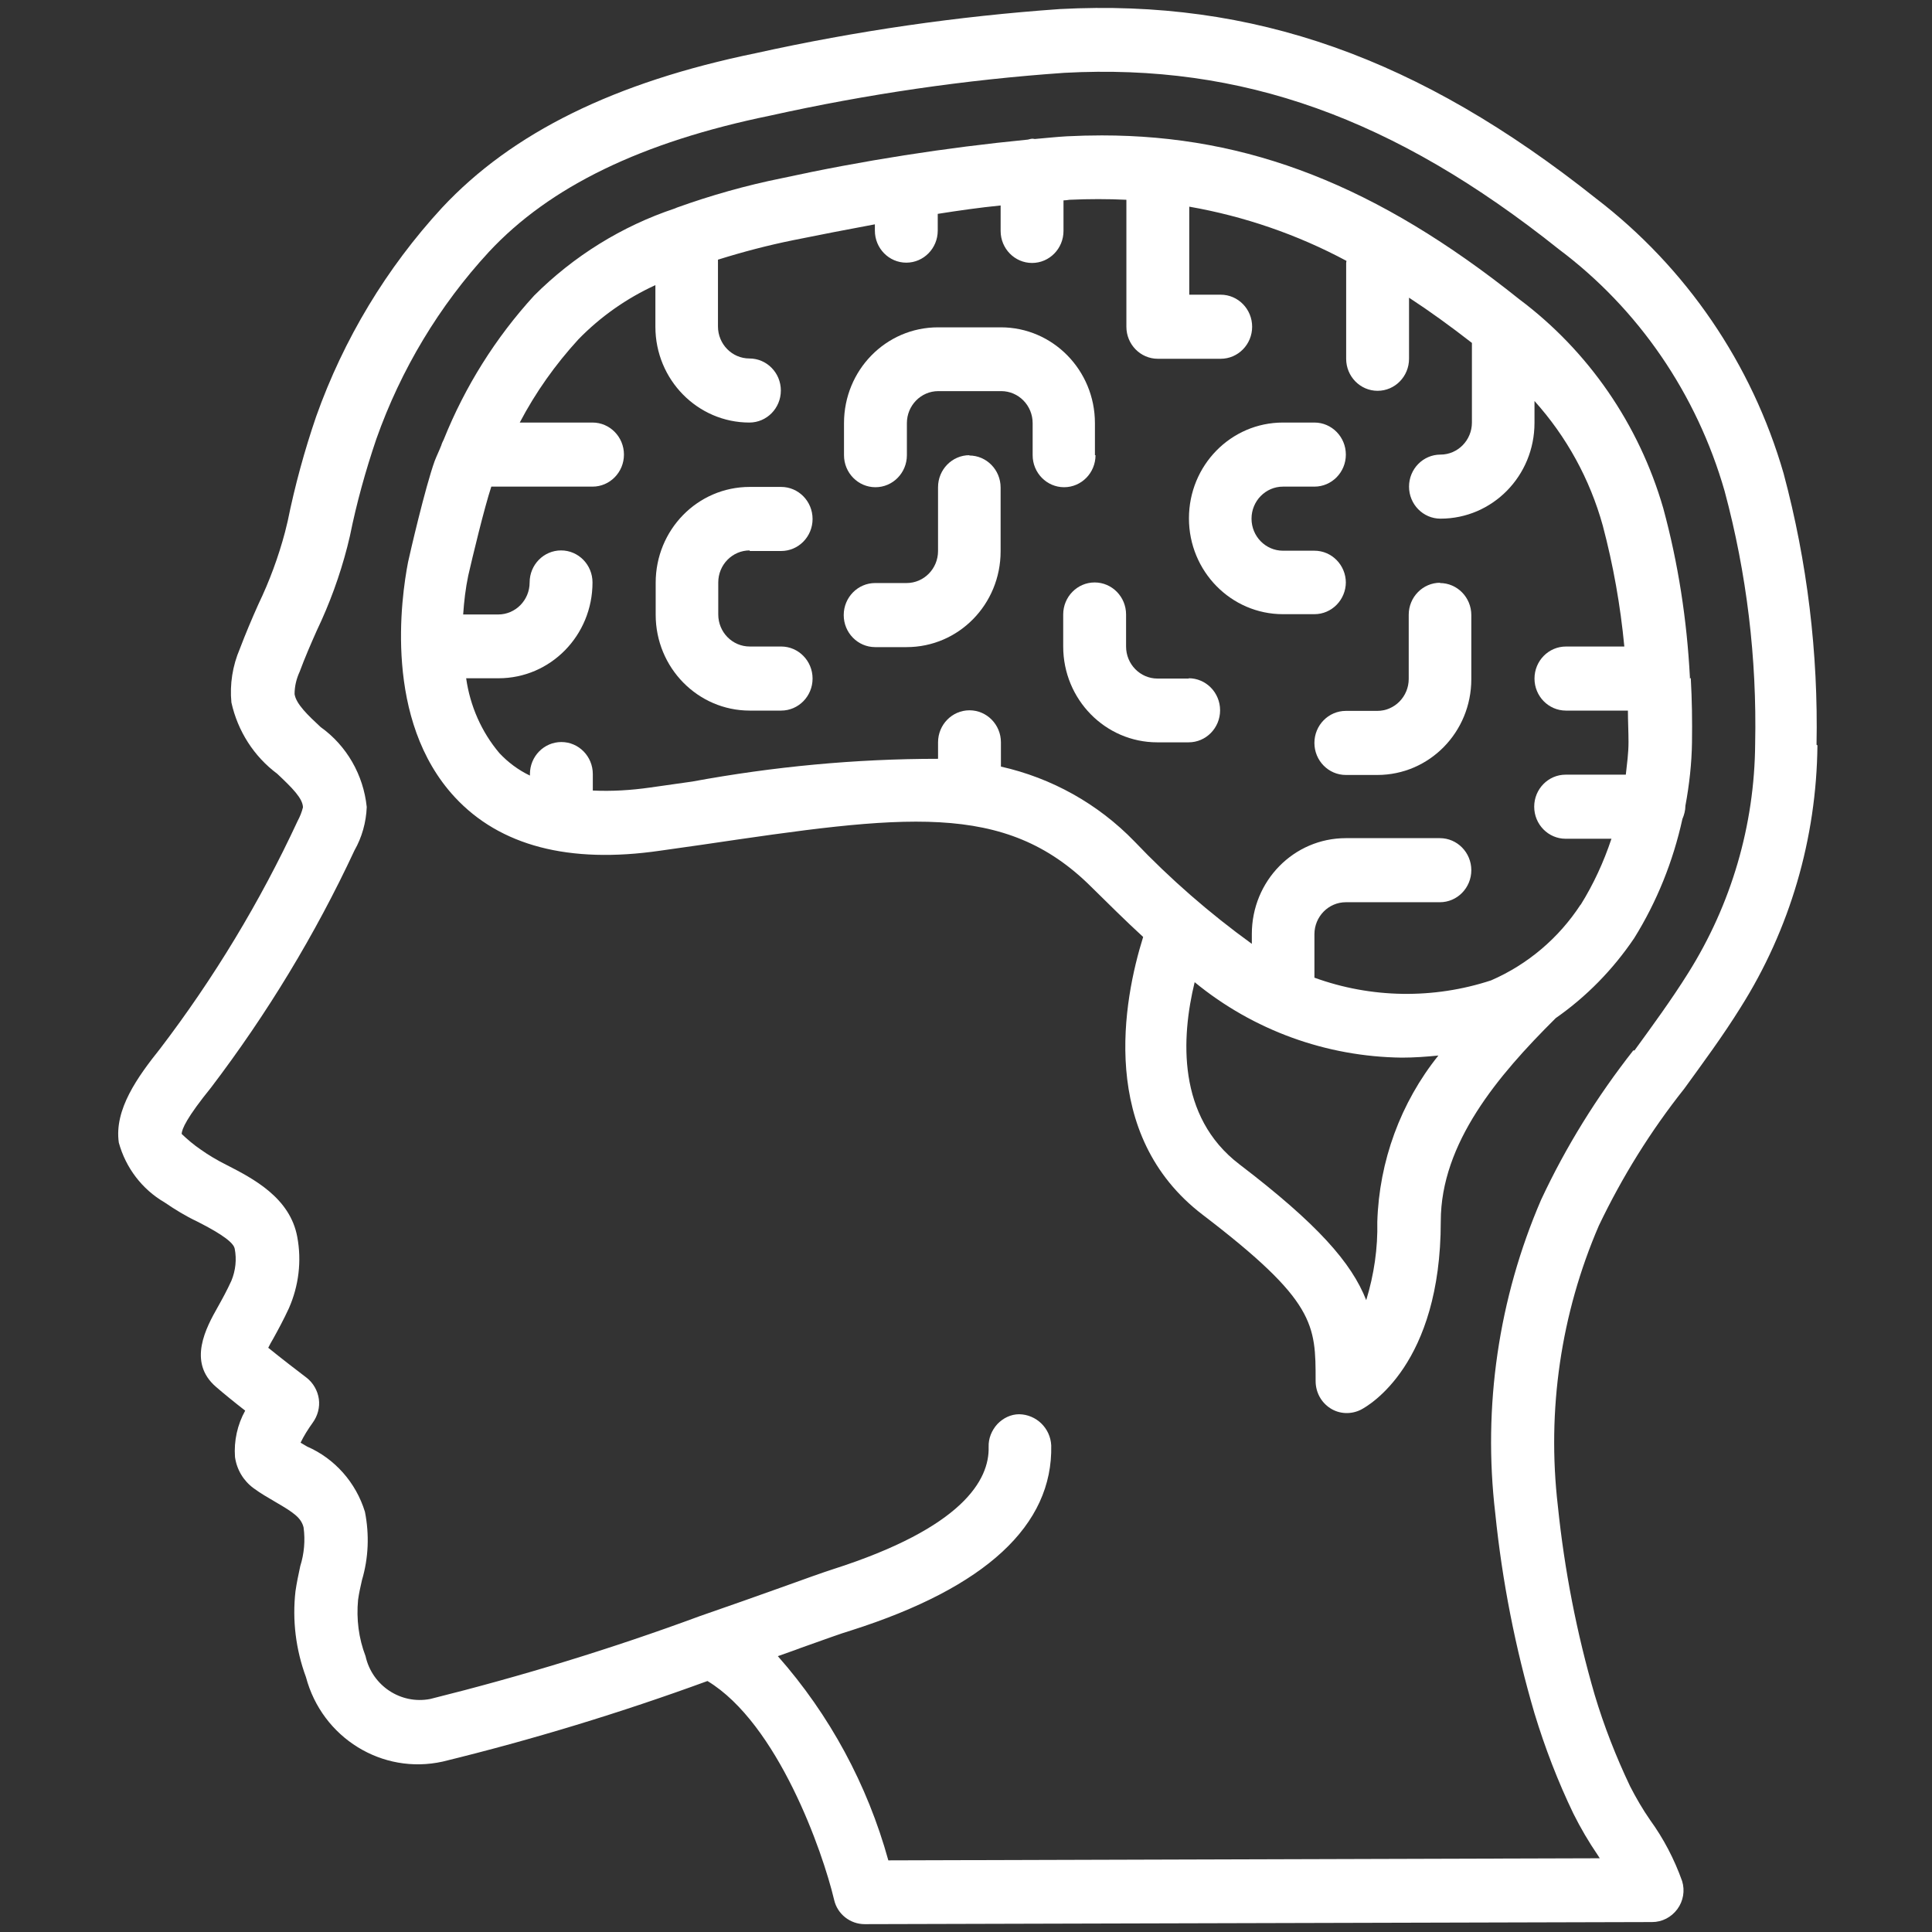 <svg xmlns="http://www.w3.org/2000/svg" fill="none" viewBox="0 0 131 131" height="131" width="131">
<rect x="0" y="0" width="131" height="131" fill="#333333" stroke="none"/>
<g clip-path="url(#clip0_404_155)">
<path fill="white" d="M110.746 71.225C108.29 74.352 106.178 77.743 104.493 81.356C101.61 88.036 100.534 95.385 101.387 102.613C101.854 107.201 102.747 111.749 104.047 116.175C104.757 118.51 105.63 120.784 106.686 122.976C107.173 123.951 107.721 124.885 108.33 125.778L108.473 126.001L60.234 126.143C58.813 121.007 56.255 116.276 52.742 112.297C53.291 112.094 53.798 111.932 54.265 111.749C55.869 111.18 57.087 110.734 57.717 110.551C66.832 107.648 71.4 103.425 71.279 98.004C71.218 96.827 70.263 95.913 69.106 95.893C68.538 95.893 68.01 96.157 67.624 96.563C67.238 96.989 67.015 97.537 67.035 98.106C67.096 100.339 65.289 103.587 56.458 106.409C55.828 106.612 54.57 107.059 52.885 107.668C51.362 108.216 49.514 108.866 47.464 109.577C41.475 111.79 35.364 113.657 29.171 115.2C27.182 115.586 25.233 114.307 24.786 112.297C24.319 111.079 24.157 109.78 24.279 108.48C24.34 108.034 24.441 107.587 24.543 107.14C24.989 105.638 25.05 104.054 24.745 102.511C24.136 100.522 22.695 98.898 20.827 98.085L20.381 97.822C20.604 97.355 20.888 96.908 21.193 96.482C21.538 96.015 21.7 95.426 21.619 94.857C21.538 94.289 21.233 93.761 20.787 93.416C20.279 93.03 19.061 92.096 18.188 91.386C18.289 91.183 18.411 90.959 18.533 90.756C18.858 90.168 19.223 89.498 19.589 88.706C20.259 87.183 20.462 85.498 20.157 83.874C19.67 81.214 17.173 79.915 15.345 78.981C14.736 78.676 14.148 78.331 13.579 77.925C13.133 77.621 12.726 77.275 12.32 76.89C12.32 76.565 12.666 75.773 14.31 73.743C18.107 68.749 21.375 63.368 24.035 57.663C24.543 56.77 24.827 55.755 24.867 54.72C24.644 52.547 23.507 50.558 21.741 49.299C20.888 48.507 20.076 47.736 19.974 47.066C19.974 46.538 20.096 46.03 20.32 45.543C20.665 44.609 21.071 43.675 21.477 42.761C22.35 40.934 23.04 39.046 23.548 37.077L23.73 36.326C24.177 34.113 24.786 31.92 25.517 29.768C27.182 25.058 29.78 20.733 33.151 17.079C37.272 12.653 43.505 9.628 52.215 7.841C58.793 6.38 65.452 5.405 72.172 4.938C84.211 4.288 94.545 8.004 105.691 16.896C111.112 20.957 115.05 26.723 116.939 33.301C118.441 38.884 119.131 44.65 119.009 50.436C118.969 55.958 117.385 61.338 114.462 65.987C113.345 67.774 112.066 69.52 110.828 71.225H110.746ZM123.171 50.497C123.293 44.284 122.542 38.092 120.938 32.103C118.786 24.652 114.32 18.135 108.229 13.465C96.21 3.903 84.983 -0.077 71.867 0.614C64.944 1.101 58.062 2.096 51.281 3.598C41.678 5.568 34.714 8.999 29.963 14.095C26.207 18.175 23.304 22.987 21.436 28.245C20.644 30.56 19.995 32.935 19.508 35.331L19.325 36.082C18.878 37.767 18.269 39.412 17.518 40.975C17.071 41.97 16.645 42.985 16.259 44C15.772 45.137 15.569 46.396 15.691 47.634C16.117 49.563 17.213 51.288 18.797 52.466C19.832 53.441 20.523 54.131 20.543 54.74C20.462 55.065 20.34 55.369 20.177 55.674C17.64 61.135 14.513 66.312 10.859 71.104C9.336 73.012 7.732 75.225 8.057 77.479C8.524 79.184 9.641 80.646 11.143 81.519C11.854 82.006 12.584 82.453 13.356 82.818C14.27 83.285 15.812 84.097 15.914 84.666C16.056 85.397 15.975 86.148 15.691 86.838C15.386 87.508 15.061 88.097 14.777 88.604C13.985 90.005 12.686 92.36 14.655 94.045C15.122 94.451 15.894 95.081 16.625 95.649C16.097 96.603 15.853 97.7 15.934 98.796C16.056 99.649 16.503 100.4 17.193 100.907C17.66 101.253 18.188 101.557 18.675 101.841C19.934 102.572 20.421 102.917 20.584 103.567C20.705 104.44 20.624 105.354 20.36 106.186C20.238 106.755 20.117 107.323 20.035 107.892C19.812 109.861 20.056 111.85 20.746 113.718C21.842 117.84 25.923 120.357 30.024 119.444C36.094 117.961 42.084 116.134 47.971 113.982C52.742 116.865 55.788 125.555 56.559 128.823C56.783 129.798 57.656 130.468 58.63 130.468L112.025 130.326C112.695 130.326 113.325 130.001 113.731 129.453C114.137 128.904 114.259 128.194 114.056 127.544C113.528 126.062 112.797 124.661 111.883 123.403C111.376 122.672 110.929 121.9 110.523 121.108C109.569 119.098 108.757 117.028 108.127 114.916C106.909 110.734 106.077 106.45 105.63 102.105C104.879 95.629 105.833 89.071 108.412 83.102C109.995 79.793 111.924 76.687 114.198 73.824C115.477 72.058 116.817 70.251 118.015 68.322C121.365 63.023 123.171 56.851 123.232 50.537"></path>
<path fill="white" d="M50.834 37.361H52.966C54.143 37.361 55.097 36.387 55.097 35.189C55.097 33.991 54.143 33.016 52.966 33.016H50.834C47.301 33.016 44.459 35.92 44.459 39.513V41.685C44.459 45.279 47.322 48.182 50.834 48.182H52.966C54.143 48.182 55.097 47.208 55.097 46.01C55.097 44.812 54.143 43.837 52.966 43.837H50.834C49.656 43.837 48.702 42.863 48.702 41.665V39.493C48.702 38.295 49.656 37.321 50.834 37.321"></path>
<path fill="white" d="M65.736 30.864C64.558 30.864 63.604 31.839 63.604 33.037V37.361C63.604 38.559 62.65 39.533 61.472 39.533H59.341C58.163 39.533 57.209 40.508 57.209 41.706C57.209 42.904 58.163 43.878 59.341 43.878H61.472C65.005 43.878 67.847 40.975 67.847 37.381V33.057C67.847 31.859 66.893 30.885 65.716 30.885"></path>
<path fill="white" d="M74.242 30.864V28.692C74.242 25.098 71.379 22.195 67.867 22.195H63.603C60.071 22.195 57.228 25.098 57.228 28.692V30.864C57.228 32.062 58.183 33.036 59.36 33.036C60.538 33.036 61.492 32.062 61.492 30.864V28.692C61.492 27.494 62.446 26.52 63.624 26.52H67.887C69.065 26.52 70.019 27.494 70.019 28.692V30.864C70.019 32.062 70.973 33.036 72.151 33.036C73.328 33.036 74.282 32.062 74.282 30.864"></path>
<path fill="white" d="M80.618 46.01H78.486C77.308 46.01 76.354 45.035 76.354 43.837V41.665C76.354 40.467 75.4 39.493 74.223 39.493C73.045 39.493 72.091 40.467 72.091 41.665V43.837C72.091 47.431 74.954 50.334 78.466 50.334H80.597C81.775 50.334 82.729 49.36 82.729 48.162C82.729 46.964 81.775 45.989 80.597 45.989"></path>
<path fill="white" d="M91.256 39.513C91.256 38.315 90.301 37.341 89.124 37.341H86.992C85.815 37.341 84.86 36.366 84.86 35.168C84.86 33.971 85.815 32.996 86.992 32.996H89.124C90.301 32.996 91.256 32.022 91.256 30.824C91.256 29.626 90.301 28.651 89.124 28.651H86.992C83.46 28.651 80.617 31.555 80.617 35.148C80.617 38.742 83.48 41.645 86.992 41.645H89.124C90.301 41.645 91.256 40.67 91.256 39.472"></path>
<path fill="white" d="M97.651 39.513C96.474 39.513 95.519 40.487 95.519 41.685V46.03C95.519 47.228 94.565 48.202 93.388 48.202H91.256C90.078 48.202 89.124 49.177 89.124 50.375C89.124 51.572 90.078 52.547 91.256 52.547H93.388C96.92 52.547 99.763 49.644 99.763 46.05V41.706C99.763 40.508 98.808 39.533 97.631 39.533"></path>
<path fill="white" d="M107.173 61.338C105.691 63.612 103.58 65.399 101.103 66.475C97.205 67.754 92.982 67.693 89.125 66.292V63.348C89.125 62.15 90.079 61.176 91.256 61.176H97.631C98.809 61.176 99.763 60.201 99.763 59.003C99.763 57.806 98.809 56.831 97.631 56.831H91.256C87.724 56.831 84.881 59.734 84.881 63.328V63.998C82.019 61.927 79.359 59.612 76.923 57.054C74.446 54.496 71.299 52.75 67.868 51.979V50.334C67.868 49.136 66.914 48.162 65.736 48.162C64.559 48.162 63.605 49.136 63.605 50.334V51.451C58.021 51.451 52.438 51.979 46.936 52.994L44.074 53.4C42.794 53.583 41.495 53.664 40.196 53.603V52.486C40.196 51.288 39.242 50.314 38.064 50.314C36.886 50.314 35.932 51.288 35.932 52.486V52.588C35.161 52.222 34.45 51.695 33.861 51.065C32.643 49.624 31.872 47.857 31.608 45.99H33.801C37.333 45.99 40.175 43.086 40.175 39.493C40.175 38.295 39.221 37.321 38.044 37.321C36.866 37.321 35.912 38.295 35.912 39.493C35.912 40.691 34.958 41.665 33.78 41.665H31.405C31.466 40.772 31.567 39.899 31.75 39.026C32.034 37.787 32.826 34.478 33.313 32.996H40.175C41.353 32.996 42.307 32.022 42.307 30.824C42.307 29.626 41.353 28.651 40.175 28.651H35.242C36.318 26.601 37.658 24.713 39.221 23.007C40.724 21.464 42.49 20.226 44.439 19.333V22.155C44.439 25.748 47.302 28.651 50.814 28.651C51.992 28.651 52.946 27.677 52.946 26.479C52.946 25.281 51.992 24.307 50.814 24.307C49.636 24.307 48.682 23.332 48.682 22.134V17.607C50.367 17.079 52.073 16.632 53.778 16.287C55.585 15.922 57.453 15.556 59.321 15.211V15.638C59.321 16.835 60.275 17.81 61.452 17.81C62.63 17.81 63.584 16.835 63.584 15.638V14.501C65.005 14.277 66.427 14.074 67.848 13.932V15.658C67.848 16.856 68.802 17.83 69.979 17.83C71.157 17.83 72.111 16.856 72.111 15.658V13.587C72.233 13.587 72.375 13.567 72.517 13.546C73.837 13.486 75.116 13.486 76.375 13.546V22.155C76.375 23.352 77.329 24.327 78.506 24.327H82.77C83.948 24.327 84.902 23.352 84.902 22.155C84.902 20.957 83.948 19.982 82.77 19.982H80.638V14.013C84.353 14.663 87.967 15.902 91.297 17.688C91.297 17.729 91.277 17.79 91.277 17.83V24.327C91.277 25.525 92.231 26.499 93.408 26.499C94.586 26.499 95.54 25.525 95.54 24.327V20.185C96.941 21.099 98.342 22.114 99.804 23.251V28.651C99.804 29.849 98.849 30.824 97.672 30.824C96.494 30.824 95.54 31.798 95.54 32.996C95.54 34.194 96.494 35.168 97.672 35.168C101.204 35.168 104.047 32.265 104.047 28.672V27.19C106.219 29.606 107.803 32.489 108.676 35.635C109.386 38.315 109.874 41.056 110.138 43.838H106.179C105.001 43.838 104.047 44.812 104.047 46.01C104.047 47.208 105.001 48.182 106.179 48.182H110.381C110.381 48.893 110.422 49.603 110.422 50.314C110.422 51.065 110.32 51.796 110.239 52.527H106.158C104.981 52.527 104.027 53.502 104.027 54.699C104.027 55.897 104.981 56.872 106.158 56.872H109.265C108.737 58.455 108.046 59.958 107.173 61.358M93.388 82.838C93.429 84.645 93.165 86.432 92.637 88.158C91.642 85.62 89.348 83.001 84.029 78.94C79.806 75.712 80.09 70.353 81.004 66.597C84.983 69.865 89.937 71.652 95.053 71.713C95.885 71.713 96.718 71.652 97.53 71.571C94.972 74.758 93.51 78.737 93.388 82.859M114.584 46.01C114.584 46.01 114.584 45.949 114.584 45.908C114.381 42.031 113.792 38.194 112.777 34.458C111.132 28.773 107.701 23.799 103.011 20.287C93.388 12.592 84.658 9.181 74.71 9.181C73.918 9.181 73.126 9.202 72.335 9.242C71.604 9.283 70.893 9.364 70.162 9.425C70.121 9.425 70.081 9.405 70.02 9.405C69.898 9.405 69.797 9.445 69.695 9.466C64.092 10.014 58.509 10.887 53.007 12.085C50.591 12.572 48.215 13.242 45.901 14.074C45.86 14.095 45.799 14.115 45.759 14.135C42.165 15.333 38.897 17.363 36.217 20.043C33.598 22.906 31.527 26.215 30.085 29.809C30.024 29.93 29.963 30.052 29.923 30.194C29.781 30.56 29.618 30.885 29.476 31.25C28.826 33.057 27.791 37.544 27.669 38.112C27.202 40.528 26.005 48.832 30.836 54.05C33.902 57.359 38.592 58.577 44.744 57.684L47.606 57.278C61.249 55.268 68.112 54.273 73.999 60.14C75.136 61.257 76.293 62.414 77.512 63.531C76.172 67.815 74.446 76.951 81.552 82.371C89.206 88.219 89.206 89.802 89.206 93.639C89.206 94.391 89.571 95.081 90.201 95.487C90.83 95.893 91.622 95.913 92.271 95.588C92.82 95.304 97.692 92.523 97.692 82.818C97.692 77.499 101.59 72.911 105.427 69.094L105.488 69.033C107.579 67.571 109.366 65.744 110.807 63.612C112.35 61.135 113.447 58.394 114.076 55.532C114.198 55.248 114.279 54.943 114.279 54.638C114.543 53.217 114.706 51.776 114.726 50.334C114.746 48.873 114.726 47.431 114.645 46.01C114.645 46.01 114.645 45.99 114.645 45.969"></path>
</g>
<defs>
<clipPath id="clip0_404_155">
<rect transform="translate(0.626 0.532)" fill="white" height="129.935" width="129.935"></rect>
</clipPath>
</defs>
</svg>

